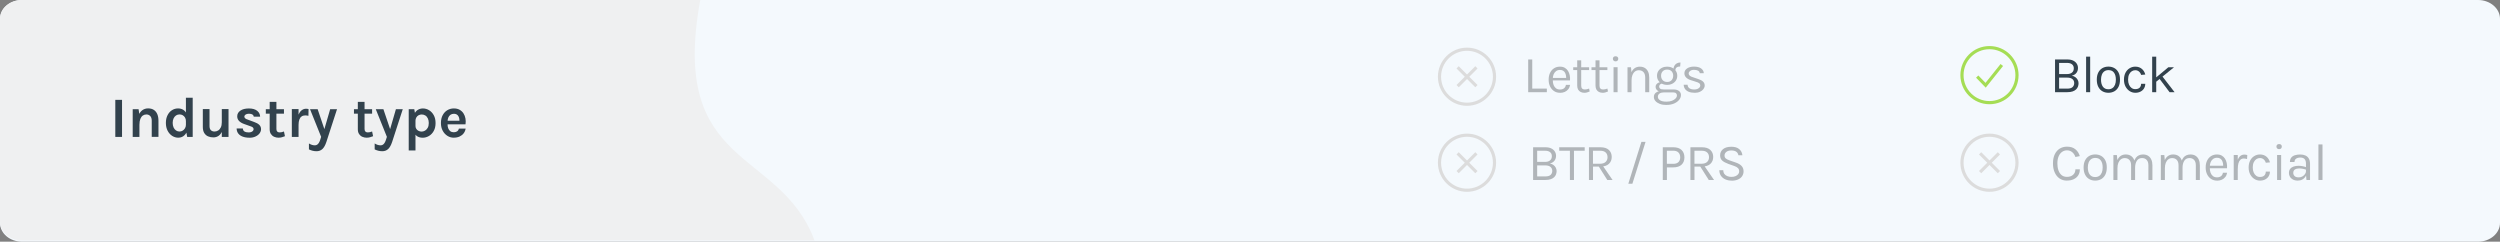 <?xml version="1.0" encoding="UTF-8"?>
<svg id="Layer_2" data-name="Layer 2" xmlns="http://www.w3.org/2000/svg" viewBox="0 0 787.88 76.17">
  <rect x="0" y="0" width="787.88" height="76.17" fill="#808080" stroke="none"/>
  <defs>
    <style>
      .cls-1 {
        fill: #eff0f1;
      }

      .cls-2 {
        stroke: #dcdcdc;
      }

      .cls-2, .cls-3 {
        fill: none;
        stroke-miterlimit: 10;
      }

      .cls-4 {
        fill: #f4f9fd;
      }

      .cls-5 {
        fill: #b0b5b9;
      }

      .cls-3 {
        stroke: #a5dd54;
      }

      .cls-6 {
        fill: #32424d;
      }
    </style>
  </defs>
  <g id="Layer_1-2" data-name="Layer 1">
    <g>
      <path class="cls-4" d="M787.88,5.93v64.32c0,3.27-3.11,5.92-6.94,5.92H6.93c-3.83,0-6.93-2.65-6.93-5.92V5.93C0,2.66,3.1,0,6.93,0h774.01c3.83,0,6.94,2.66,6.94,5.93Z"/>
      <path class="cls-1" d="M256.69,75.76H6.93c-3.83,0-6.93-2.65-6.93-5.92V5.93C0,2.66,3.1,0,6.93,0h213.76c-9.87,53.64,25.07,46.43,36,75.76Z"/>
      <g>
        <path class="cls-6" d="M36.34,43.15v-11.68h2.12v11.68h-2.12Z"/>
        <path class="cls-6" d="M41.82,43.15v-8.73h1.85l.27,1.73v7h-2.12ZM47.82,43.15v-5.11c0-.65-.16-1.14-.47-1.47s-.72-.5-1.22-.5c-.43,0-.8.12-1.13.35-.33.23-.58.59-.77,1.06-.19.47-.28,1.06-.28,1.76h-.7c0-1.13.14-2.08.42-2.83.28-.75.68-1.32,1.2-1.69.52-.37,1.12-.56,1.82-.56s1.32.16,1.8.48c.48.32.85.77,1.09,1.35.24.58.36,1.26.36,2.03v5.11h-2.12Z"/>
        <path class="cls-6" d="M56.26,43.4c-.73,0-1.4-.19-2-.58-.6-.39-1.08-.93-1.44-1.63-.36-.7-.54-1.52-.54-2.45s.17-1.73.52-2.42c.34-.69.81-1.22,1.39-1.59.58-.37,1.22-.56,1.93-.56.65,0,1.21.16,1.68.46.47.31.84.77,1.09,1.37.25.61.38,1.35.38,2.23h-.67c0-.46-.09-.84-.28-1.17-.19-.32-.43-.57-.73-.74-.3-.17-.63-.26-.99-.26-.43,0-.8.11-1.13.33-.33.22-.58.53-.77.93-.19.4-.28.87-.28,1.4s.09,1.03.28,1.44c.19.41.44.73.77.95.33.23.7.34,1.11.34.34,0,.66-.09.97-.27.31-.18.56-.44.76-.77.19-.33.29-.71.29-1.15h.67c0,.92-.14,1.68-.41,2.29-.27.61-.64,1.07-1.09,1.37s-.96.46-1.5.46ZM58.99,43.15l-.4-2.16v-10.19h2.14v12.35h-1.75Z"/>
        <path class="cls-6" d="M63.91,34.38h2.12v5.36c0,.57.14,1,.42,1.28s.67.43,1.16.43c.42,0,.8-.11,1.15-.33s.62-.54.83-.97c.21-.43.31-.96.31-1.6h.58c0,1.07-.14,1.95-.41,2.66-.28.7-.66,1.23-1.14,1.57-.49.35-1.05.52-1.68.52s-1.19-.11-1.69-.33c-.5-.22-.9-.58-1.2-1.07s-.44-1.14-.44-1.94v-5.58ZM69.9,34.38h2.12v8.77h-2.12v-8.77Z"/>
        <path class="cls-6" d="M78.63,43.4c-.84,0-1.56-.12-2.17-.35-.6-.23-1.07-.56-1.39-1-.32-.43-.49-.96-.5-1.57h1.96c.02.43.19.75.51.95.32.2.76.3,1.32.3.31,0,.58-.04.81-.13.24-.09.42-.21.55-.37s.2-.33.2-.52c0-.25-.09-.44-.27-.58s-.46-.27-.85-.39l-1.91-.68c-.68-.25-1.21-.57-1.58-.97-.37-.4-.55-.88-.55-1.44,0-.74.33-1.33,1-1.79s1.56-.68,2.69-.68,1.98.25,2.59.73c.61.49.92,1.11.94,1.86h-2c-.03-.29-.17-.52-.41-.68s-.62-.25-1.12-.25c-.45,0-.8.09-1.06.27-.25.18-.38.4-.38.64,0,.41.35.73,1.06.94l2.07.77c.67.23,1.19.52,1.57.88.37.36.56.82.56,1.37,0,.46-.16.9-.46,1.31s-.74.75-1.29,1c-.55.26-1.19.39-1.92.39Z"/>
        <path class="cls-6" d="M83.77,35.82v-1.4h5.72v1.4h-5.72ZM87.82,43.4c-.52,0-.99-.1-1.42-.29-.43-.19-.77-.49-1.03-.88-.26-.4-.38-.9-.38-1.51v-8.62h2.12v8.55c0,.72.34,1.08,1.03,1.08.21,0,.42-.02.63-.07s.45-.12.72-.22l.31,1.49c-.34.13-.66.24-.98.33-.32.09-.65.13-1,.13Z"/>
        <path class="cls-6" d="M91.97,43.15v-8.77h2.12v8.77h-2.12ZM93.57,39.32c0-1.15.13-2.09.39-2.84s.6-1.31,1.04-1.67c.43-.36.92-.54,1.45-.54.14,0,.28,0,.41.03.13.02.26.04.38.08l-.04,2.12c-.16-.04-.32-.07-.5-.09-.18-.02-.34-.04-.49-.04-.47,0-.86.11-1.17.34-.32.22-.55.56-.71.99-.16.44-.24.98-.24,1.62h-.52Z"/>
        <path class="cls-6" d="M97.7,34.42h2.41l2.32,6.88h-.38l2-6.88h2.16l-3.35,10.31c-.34,1.03-.76,1.78-1.26,2.24s-1.11.69-1.83.69c-.41,0-.82-.05-1.21-.14-.39-.09-.79-.24-1.2-.44v-1.87c.33.2.65.35.96.45.31.1.62.14.93.14.28,0,.53-.08.74-.23s.4-.37.55-.64c.16-.27.29-.59.4-.95l.27-.85-3.51-8.73Z"/>
        <path class="cls-6" d="M111.55,35.82v-1.4h5.72v1.4h-5.72ZM115.6,43.4c-.52,0-.99-.1-1.42-.29-.43-.19-.77-.49-1.03-.88-.26-.4-.38-.9-.38-1.51v-8.62h2.12v8.55c0,.72.34,1.08,1.03,1.08.21,0,.42-.02.63-.07s.45-.12.72-.22l.31,1.49c-.34.13-.66.24-.98.33-.32.09-.65.13-1,.13Z"/>
        <path class="cls-6" d="M118.42,34.42h2.41l2.32,6.88h-.38l2-6.88h2.16l-3.35,10.31c-.34,1.03-.76,1.78-1.26,2.24s-1.11.69-1.83.69c-.41,0-.82-.05-1.21-.14-.39-.09-.79-.24-1.2-.44v-1.87c.33.2.65.35.96.45.31.1.62.14.93.14.28,0,.53-.08.74-.23s.4-.37.55-.64c.16-.27.29-.59.4-.95l.27-.85-3.51-8.73Z"/>
        <path class="cls-6" d="M128.81,47.42v-13h1.75l.38,2.16v10.84h-2.12ZM133.19,43.4c-.64,0-1.19-.14-1.64-.41-.45-.28-.79-.69-1.03-1.26-.24-.56-.36-1.26-.36-2.11h.77c0,.39.09.72.27,1,.18.28.42.49.72.63.3.15.62.22.96.22s.7-.1,1.05-.29c.34-.19.63-.49.86-.89.23-.4.34-.9.34-1.52,0-.56-.1-1.04-.29-1.44s-.45-.72-.79-.93-.71-.32-1.14-.32c-.36,0-.69.08-.99.24s-.54.4-.72.71c-.18.31-.27.68-.27,1.12h-.77c0-.92.14-1.67.42-2.25s.66-1.02,1.13-1.3c.47-.28.99-.42,1.56-.42.69,0,1.34.18,1.95.55.61.37,1.1.89,1.48,1.58.38.69.57,1.51.57,2.48s-.19,1.8-.58,2.49c-.38.69-.89,1.22-1.51,1.58s-1.29.55-2,.55Z"/>
        <path class="cls-6" d="M143.05,43.4c-.74,0-1.42-.19-2.04-.58s-1.11-.92-1.49-1.62-.56-1.5-.56-2.43.18-1.79.55-2.47c.37-.69.86-1.22,1.48-1.58.62-.37,1.3-.55,2.05-.55.7,0,1.3.14,1.8.42s.92.66,1.22,1.13c.31.48.52,1.02.63,1.62.11.6.11,1.22.02,1.85h-6.07v-1.15h4.56l-.41.27c.02-.28,0-.57-.04-.86s-.13-.55-.26-.79c-.13-.24-.3-.43-.54-.58-.23-.15-.53-.22-.89-.22-.43,0-.8.11-1.1.32-.3.22-.53.51-.68.88s-.23.79-.23,1.26v.85c0,.49.07.93.22,1.3.15.38.37.67.66.89s.66.32,1.1.32c.41,0,.76-.1,1.04-.29.28-.19.46-.48.54-.86h2.14c-.09.56-.3,1.06-.63,1.49-.33.43-.76.76-1.29,1.01-.53.24-1.13.36-1.8.36Z"/>
      </g>
      <g>
        <path class="cls-5" d="M482.89,18.73v9.2h4.6v1.12h-5.88v-10.31h1.28Z"/>
        <path class="cls-5" d="M491.6,29.24c-.68,0-1.28-.17-1.82-.52-.53-.35-.96-.83-1.26-1.45-.31-.62-.46-1.33-.46-2.13,0-.86.15-1.6.46-2.22.31-.62.73-1.09,1.26-1.42.53-.33,1.14-.5,1.83-.5.6,0,1.11.12,1.53.36s.76.57,1.02.98c.26.41.44.88.54,1.39.1.52.13,1.05.09,1.61h-5.68v-.79h4.84l-.38.25c.02-.32,0-.65-.05-.97s-.15-.62-.29-.89c-.14-.27-.34-.49-.6-.65-.26-.17-.59-.25-.99-.25-.5,0-.92.13-1.26.39-.34.26-.59.59-.76,1.01-.17.42-.25.87-.25,1.36v.53c0,.55.08,1.04.25,1.47s.42.77.75,1.03c.33.25.75.38,1.26.38s.93-.12,1.26-.37c.33-.25.53-.61.6-1.09h1.33c-.08.52-.27.97-.56,1.34-.29.38-.66.66-1.11.87-.45.2-.96.3-1.52.3Z"/>
        <path class="cls-5" d="M495.8,22.08v-.89h5.01v.89h-5.01ZM499.31,29.24c-.43,0-.81-.08-1.15-.25-.34-.17-.61-.41-.8-.74s-.3-.74-.3-1.23v-8.01h1.26v7.98c0,.81.38,1.21,1.13,1.21.22,0,.44-.02.65-.07.21-.05.45-.12.71-.22l.18.92c-.28.12-.56.22-.83.3s-.56.12-.86.12Z"/>
        <path class="cls-5" d="M501.56,22.08v-.89h5.01v.89h-5.01ZM505.08,29.24c-.43,0-.81-.08-1.15-.25-.34-.17-.61-.41-.8-.74s-.3-.74-.3-1.23v-8.01h1.26v7.98c0,.81.38,1.21,1.13,1.21.22,0,.44-.02.65-.07.21-.05.45-.12.71-.22l.18.92c-.28.12-.56.22-.83.3s-.56.12-.86.12Z"/>
        <path class="cls-5" d="M509.15,19.34c-.26,0-.47-.08-.62-.23s-.23-.35-.23-.6.08-.43.23-.57c.15-.14.36-.21.62-.21s.47.07.62.21c.15.14.23.33.23.57s-.08.45-.23.6-.36.23-.62.23ZM508.51,29.05v-7.87h1.28v7.87h-1.28Z"/>
        <path class="cls-5" d="M512.91,29.05v-7.85h1.1l.18,1.81v6.04h-1.28ZM518.49,29.05v-4.61c0-.75-.18-1.32-.54-1.71-.36-.39-.85-.59-1.46-.59-.47,0-.88.13-1.22.39-.34.26-.61.63-.8,1.1-.19.48-.28,1.05-.28,1.71h-.49c0-.91.12-1.69.36-2.34.24-.65.59-1.14,1.06-1.48.46-.34,1.02-.51,1.69-.51.62,0,1.15.14,1.59.42s.78.67,1.01,1.19c.24.51.35,1.12.35,1.83v4.61h-1.26Z"/>
        <path class="cls-5" d="M525.18,33.08c-.8,0-1.5-.11-2.09-.34-.59-.23-1.05-.53-1.38-.91-.33-.38-.49-.8-.49-1.26,0-.61.22-1.07.67-1.39s1.02-.48,1.73-.48l.71.44c-.59,0-1.05.12-1.37.37-.32.25-.48.58-.48,1.01s.23.79.69,1.08c.46.3,1.13.44,2.02.44.66,0,1.23-.09,1.73-.28.5-.19.88-.44,1.16-.74s.41-.63.41-.98c0-.25-.09-.46-.27-.64s-.46-.27-.83-.27h-3.05c-.53,0-.99-.08-1.38-.24s-.68-.37-.89-.64-.31-.55-.31-.86c0-.33.09-.61.28-.84.19-.23.43-.41.73-.53.3-.12.62-.18.96-.18l.25.48c-.17,0-.33.04-.5.11-.17.07-.31.18-.42.33-.11.15-.17.33-.17.55,0,.25.1.46.31.63s.59.25,1.13.25h3.05c.74,0,1.32.16,1.74.47.42.31.64.75.64,1.3,0,.51-.18,1.01-.55,1.48-.37.47-.89.86-1.58,1.17-.68.3-1.5.46-2.46.46ZM525.41,26.75c-.6,0-1.15-.12-1.63-.36-.48-.24-.87-.58-1.15-1.01-.28-.43-.42-.93-.42-1.5s.14-1.08.42-1.51c.28-.43.67-.77,1.15-1.01s1.03-.36,1.63-.36,1.12.12,1.6.36c.48.24.86.57,1.15,1.01.29.43.43.94.43,1.51s-.14,1.07-.43,1.5c-.28.43-.67.77-1.15,1.01-.48.24-1.01.36-1.6.36ZM525.41,25.83c.6,0,1.07-.19,1.4-.56s.5-.84.5-1.4-.17-1.04-.5-1.4-.8-.54-1.4-.54-1.07.18-1.41.54c-.34.36-.51.83-.51,1.4s.17,1.02.51,1.4c.34.37.81.56,1.41.56ZM527.99,22.25l-.61-.25c0-.46.09-.86.27-1.21s.44-.62.77-.81c.33-.19.73-.29,1.19-.29l-.1,1.26c-.49,0-.87.11-1.13.32-.26.21-.39.54-.39.98Z"/>
        <path class="cls-5" d="M534.09,29.24c-.76,0-1.4-.11-1.9-.32-.51-.22-.9-.51-1.16-.9-.26-.38-.4-.82-.42-1.31h1.23c.03.5.23.87.6,1.12.37.25.88.37,1.53.37.34,0,.65-.05.94-.16.28-.11.51-.26.68-.45.17-.19.25-.41.25-.65,0-.31-.11-.55-.34-.72-.22-.17-.58-.33-1.08-.46l-1.53-.49c-.66-.21-1.17-.49-1.52-.86-.35-.36-.53-.8-.53-1.31,0-.63.28-1.14.84-1.53.56-.38,1.29-.58,2.2-.58.96,0,1.71.2,2.24.59.53.39.81.89.83,1.48h-1.26c-.05-.34-.22-.61-.53-.78s-.73-.27-1.28-.27-.95.12-1.24.36c-.3.24-.45.5-.45.79,0,.54.46.94,1.4,1.2l1.56.53c.67.2,1.19.47,1.55.8.36.33.54.75.54,1.26,0,.39-.13.77-.39,1.12-.26.35-.62.63-1.09.85-.47.22-1.03.33-1.67.33Z"/>
      </g>
      <g>
        <g>
          <path class="cls-6" d="M647.65,29.05v-10.31h3.86c.75,0,1.38.12,1.88.37s.87.58,1.12.99c.25.41.37.85.37,1.33,0,.59-.16,1.1-.49,1.54-.33.43-.81.73-1.46.89.42.07.79.21,1.11.45s.57.52.75.85c.18.34.27.7.27,1.08,0,.35-.06.69-.18,1.03-.12.33-.31.63-.59.9-.27.27-.64.48-1.09.64-.45.16-1.02.24-1.69.24h-3.86ZM648.93,19.83v3.51h2.53c.64,0,1.15-.16,1.53-.47.38-.31.57-.76.57-1.33,0-.54-.18-.96-.55-1.26-.37-.3-.88-.45-1.53-.45h-2.54ZM648.93,27.93h2.56c.78,0,1.34-.16,1.69-.49.34-.33.51-.75.51-1.26s-.19-.94-.56-1.25c-.37-.31-.92-.47-1.64-.47h-2.56v3.48Z"/>
          <path class="cls-6" d="M657.44,29.05v-11.2h1.28v11.2h-1.28Z"/>
          <path class="cls-6" d="M664.47,29.24c-.71,0-1.33-.16-1.88-.47-.55-.31-.98-.77-1.3-1.39s-.48-1.37-.48-2.27.16-1.66.48-2.27.75-1.07,1.3-1.38c.55-.31,1.18-.47,1.88-.47s1.33.16,1.88.47c.55.31.98.77,1.3,1.38.32.61.47,1.37.47,2.27s-.16,1.65-.47,2.27c-.31.61-.75,1.08-1.3,1.39-.55.31-1.18.47-1.88.47ZM664.44,28.13c.51,0,.94-.12,1.3-.37.36-.24.62-.59.81-1.04.18-.45.27-.98.27-1.6,0-.94-.19-1.67-.58-2.21-.39-.54-.97-.81-1.73-.81-.51,0-.95.12-1.3.37-.35.24-.62.59-.8,1.04-.18.45-.27.99-.27,1.61,0,.93.2,1.66.59,2.2.39.54.97.81,1.73.81Z"/>
          <path class="cls-6" d="M672.95,29.24c-.63,0-1.22-.17-1.76-.51-.54-.34-.98-.82-1.32-1.44-.33-.62-.5-1.35-.5-2.19s.17-1.6.5-2.22c.33-.61.77-1.08,1.32-1.4.54-.32,1.13-.48,1.76-.48.44,0,.84.07,1.19.2.35.13.66.32.92.55s.48.5.65.8c.17.3.3.61.38.94l-1.31.12c-.14-.46-.37-.81-.69-1.08s-.71-.4-1.17-.4c-.39,0-.75.11-1.1.33-.34.22-.62.55-.83.99-.21.44-.32.99-.32,1.65,0,.61.1,1.13.29,1.58s.46.79.8,1.04c.34.25.72.37,1.16.37.61,0,1.07-.15,1.38-.45.31-.3.47-.71.47-1.24h1.31c0,.55-.13,1.03-.39,1.46-.26.43-.62.76-1.1,1.01-.47.25-1.03.37-1.67.37Z"/>
          <path class="cls-6" d="M678.26,29.05v-11.2h1.28v11.2h-1.28ZM679.34,24.55l4.01-3.35h1.79l-5.8,4.71v-1.36ZM683.74,29.05l-3.73-4.96,1.3-.23,4.01,5.19h-1.58Z"/>
        </g>
        <polyline class="cls-3" points="623.12 24.14 625.77 26.87 630.87 20.49"/>
        <circle class="cls-3" cx="626.99" cy="23.68" r="8.67"/>
      </g>
      <g>
        <path class="cls-5" d="M483.16,56.72v-10.31h3.86c.75,0,1.38.12,1.88.37s.87.58,1.12.99c.25.41.37.85.37,1.33,0,.59-.16,1.1-.49,1.54-.33.43-.81.73-1.46.89.42.07.79.21,1.11.45s.57.52.75.85c.18.34.27.7.27,1.08,0,.35-.06.69-.18,1.03-.12.33-.31.63-.59.9-.27.27-.64.48-1.09.64-.45.16-1.02.24-1.69.24h-3.86ZM484.44,47.51v3.51h2.53c.64,0,1.15-.16,1.53-.47.38-.31.57-.76.57-1.33,0-.54-.18-.96-.55-1.26-.37-.3-.88-.45-1.53-.45h-2.54ZM484.44,55.6h2.56c.78,0,1.34-.16,1.69-.49.34-.33.51-.75.51-1.26s-.19-.94-.56-1.25c-.37-.31-.92-.47-1.64-.47h-2.56v3.48Z"/>
        <path class="cls-5" d="M491.39,47.51v-1.1h8.03v1.1h-3.67l.29-.29v9.51h-1.28v-9.51l.29.29h-3.65Z"/>
        <path class="cls-5" d="M500.76,56.72v-10.31h3.6c1.18,0,2.07.28,2.67.84.6.56.91,1.3.91,2.21s-.3,1.64-.91,2.2c-.6.56-1.5.84-2.67.84h-2.32v4.22h-1.28ZM502.04,51.6h2.22c.77,0,1.36-.19,1.76-.57.4-.38.6-.88.6-1.48s-.19-1.12-.58-1.49c-.39-.37-.95-.55-1.69-.55h-2.32v4.09ZM506.54,56.72l-2.96-4.68h1.4l3.22,4.68h-1.66Z"/>
        <path class="cls-5" d="M513.17,57.9l4.12-13.19h1.31l-4.15,13.19h-1.28Z"/>
        <path class="cls-5" d="M524.03,56.72v-10.31h3.32c1.13,0,2,.29,2.6.86.6.57.9,1.35.9,2.33s-.3,1.74-.9,2.3-1.47.85-2.6.85h-2.02v3.97h-1.3ZM525.32,51.63h2.02c.72,0,1.26-.18,1.63-.55.37-.37.55-.86.55-1.49s-.18-1.14-.55-1.52c-.37-.38-.91-.57-1.63-.57h-2.02v4.12Z"/>
        <path class="cls-5" d="M532.74,56.72v-10.31h3.6c1.18,0,2.07.28,2.67.84.6.56.91,1.3.91,2.21s-.3,1.64-.91,2.2c-.6.56-1.5.84-2.67.84h-2.32v4.22h-1.28ZM534.02,51.6h2.22c.77,0,1.36-.19,1.76-.57.4-.38.6-.88.6-1.48s-.19-1.12-.58-1.49c-.39-.37-.95-.55-1.69-.55h-2.32v4.09ZM538.52,56.72l-2.96-4.68h1.4l3.22,4.68h-1.66Z"/>
        <path class="cls-5" d="M545.68,56.92c-.69,0-1.32-.12-1.9-.37-.58-.25-1.04-.62-1.39-1.1-.35-.49-.53-1.09-.54-1.81h1.25c0,.48.12.88.35,1.19.23.31.55.54.94.69s.81.23,1.27.23c.5,0,.93-.08,1.3-.24.37-.16.65-.37.85-.63.2-.26.3-.55.3-.86,0-.44-.13-.79-.4-1.06-.27-.27-.67-.49-1.19-.66l-1.82-.64c-.85-.31-1.5-.66-1.94-1.05-.44-.39-.66-.95-.66-1.66,0-.8.31-1.45.92-1.95.62-.5,1.49-.75,2.62-.75,1.05,0,1.87.24,2.46.73.59.48.93,1.13,1.02,1.95h-1.26c-.08-.48-.3-.85-.67-1.11-.36-.26-.88-.4-1.55-.4s-1.21.15-1.58.45c-.38.3-.57.68-.57,1.14,0,.38.12.68.36.9s.61.42,1.12.6l2.13.74c.74.25,1.32.59,1.75,1.04s.64,1.02.64,1.72c0,.55-.15,1.04-.44,1.49s-.72.8-1.29,1.06c-.57.26-1.27.39-2.09.39Z"/>
      </g>
      <g>
        <g>
          <path class="cls-5" d="M651.4,56.92c-.91,0-1.69-.23-2.35-.69-.66-.46-1.16-1.09-1.52-1.91-.36-.81-.53-1.75-.53-2.83,0-1.14.19-2.11.58-2.89.39-.78.91-1.38,1.58-1.78s1.41-.6,2.25-.6c1.1,0,1.99.27,2.66.83.67.55,1.13,1.27,1.38,2.15l-1.38.28c-.21-.64-.55-1.15-1.02-1.53-.47-.38-1.01-.57-1.64-.57-.54,0-1.04.15-1.5.46-.46.31-.83.77-1.1,1.38-.28.61-.42,1.37-.42,2.27,0,.82.11,1.55.33,2.19s.56,1.14,1,1.51c.45.37,1.01.55,1.69.55.82,0,1.46-.22,1.94-.66.48-.44.72-1.01.72-1.72h1.4c0,.74-.17,1.37-.51,1.9-.34.53-.81.93-1.42,1.22-.61.28-1.32.43-2.12.43Z"/>
          <path class="cls-5" d="M660.31,56.92c-.71,0-1.33-.16-1.88-.47-.55-.31-.98-.77-1.3-1.39s-.48-1.37-.48-2.27.16-1.66.48-2.27.75-1.07,1.3-1.38c.55-.31,1.18-.47,1.88-.47s1.33.16,1.88.47c.55.31.98.77,1.3,1.38.32.61.47,1.37.47,2.27s-.16,1.65-.47,2.27c-.31.61-.75,1.08-1.3,1.39-.55.31-1.18.47-1.88.47ZM660.28,55.8c.51,0,.94-.12,1.3-.37.36-.24.62-.59.81-1.04.18-.45.27-.98.27-1.6,0-.94-.19-1.67-.58-2.21-.39-.54-.97-.81-1.73-.81-.51,0-.95.12-1.3.37-.35.24-.62.59-.8,1.04-.18.45-.27.99-.27,1.61,0,.93.2,1.66.59,2.2.39.54.97.81,1.73.81Z"/>
          <path class="cls-5" d="M666.04,56.72v-7.85h1.1l.15,1.58c.25-.57.59-1.01,1.04-1.31.45-.31.98-.46,1.6-.46s1.15.14,1.59.42.78.67,1.01,1.19c.24.51.35,1.12.35,1.83v4.61h-1.26v-4.61c0-.75-.18-1.32-.54-1.71-.36-.39-.85-.59-1.46-.59-.47,0-.88.13-1.22.39-.34.26-.61.63-.8,1.1-.19.48-.28,1.05-.28,1.71v3.71h-1.28ZM677.07,56.72v-4.61c0-.75-.18-1.32-.54-1.71-.36-.39-.84-.59-1.45-.59-.71,0-1.26.28-1.63.83s-.57,1.31-.57,2.28h-.59c0-.71.07-1.32.21-1.86.14-.53.34-.97.61-1.33.27-.35.59-.62.98-.79.38-.17.82-.26,1.3-.26.62,0,1.15.14,1.59.42s.78.67,1.01,1.19c.24.51.35,1.12.35,1.83v4.61h-1.28Z"/>
          <path class="cls-5" d="M680.99,56.72v-7.85h1.1l.15,1.58c.25-.57.59-1.01,1.04-1.31.45-.31.98-.46,1.6-.46s1.15.14,1.59.42.78.67,1.01,1.19c.24.51.35,1.12.35,1.83v4.61h-1.26v-4.61c0-.75-.18-1.32-.54-1.71-.36-.39-.85-.59-1.46-.59-.47,0-.88.13-1.22.39-.34.26-.61.63-.8,1.1-.19.48-.28,1.05-.28,1.71v3.71h-1.28ZM692.02,56.72v-4.61c0-.75-.18-1.32-.54-1.71-.36-.39-.84-.59-1.45-.59-.71,0-1.26.28-1.63.83s-.57,1.31-.57,2.28h-.59c0-.71.07-1.32.21-1.86.14-.53.34-.97.61-1.33.27-.35.59-.62.98-.79.38-.17.82-.26,1.3-.26.62,0,1.15.14,1.59.42s.78.67,1.01,1.19c.24.51.35,1.12.35,1.83v4.61h-1.28Z"/>
          <path class="cls-5" d="M698.66,56.92c-.68,0-1.28-.17-1.82-.52-.53-.35-.96-.83-1.26-1.45-.31-.62-.46-1.33-.46-2.13,0-.86.15-1.6.46-2.22.31-.62.73-1.09,1.26-1.42.53-.33,1.14-.5,1.83-.5.6,0,1.11.12,1.53.36s.76.57,1.02.98c.26.41.44.88.54,1.39.1.52.13,1.05.09,1.61h-5.68v-.79h4.84l-.38.25c.02-.32,0-.65-.05-.97s-.15-.62-.29-.89c-.14-.27-.34-.49-.6-.65-.26-.17-.59-.25-.99-.25-.5,0-.92.13-1.26.39-.34.26-.59.59-.76,1.01-.17.42-.25.87-.25,1.36v.53c0,.55.08,1.04.25,1.47s.42.77.75,1.03c.33.25.75.38,1.26.38s.93-.12,1.26-.37c.33-.25.53-.61.6-1.09h1.33c-.08.52-.27.97-.56,1.34-.29.38-.66.66-1.11.87-.45.2-.96.3-1.52.3Z"/>
          <path class="cls-5" d="M703.96,56.72v-7.87h1.28v7.87h-1.28ZM704.84,53.17c0-1,.1-1.82.29-2.48.19-.66.47-1.15.84-1.48.37-.33.82-.49,1.35-.49.17,0,.33.01.48.04.14.03.29.06.44.11l-.08,1.26c-.15-.05-.32-.09-.5-.13-.18-.04-.34-.05-.48-.05-.47,0-.84.13-1.12.4-.28.27-.49.64-.62,1.12-.13.48-.19,1.05-.19,1.7h-.39Z"/>
          <path class="cls-5" d="M712.24,56.92c-.63,0-1.22-.17-1.76-.51-.54-.34-.98-.82-1.32-1.44-.33-.62-.5-1.35-.5-2.19s.17-1.6.5-2.22c.33-.61.77-1.08,1.32-1.4.54-.32,1.13-.48,1.76-.48.44,0,.84.07,1.19.2.35.13.66.32.92.55s.48.5.65.8c.17.3.3.61.38.94l-1.31.12c-.14-.46-.37-.81-.69-1.08s-.71-.4-1.17-.4c-.39,0-.75.11-1.1.33-.34.22-.62.55-.83.99-.21.44-.32.99-.32,1.65,0,.61.1,1.13.29,1.58s.46.79.8,1.04c.34.25.72.37,1.16.37.61,0,1.07-.15,1.38-.45.31-.3.47-.71.47-1.24h1.31c0,.55-.13,1.03-.39,1.46-.26.43-.62.76-1.1,1.01-.47.25-1.03.37-1.67.37Z"/>
          <path class="cls-5" d="M718.27,47.01c-.26,0-.47-.08-.62-.23s-.23-.35-.23-.6.08-.43.23-.57c.15-.14.36-.21.62-.21s.47.07.62.21c.15.14.23.33.23.57s-.08.45-.23.6-.36.23-.62.23ZM717.63,56.72v-7.87h1.28v7.87h-1.28Z"/>
          <path class="cls-5" d="M724.21,56.92c-.65,0-1.18-.12-1.6-.34-.42-.23-.74-.53-.94-.9-.21-.37-.31-.75-.31-1.16,0-.53.13-.96.4-1.3.26-.33.63-.58,1.09-.74.46-.16.98-.23,1.55-.23.41,0,.82.04,1.24.12.41.08.82.19,1.21.34v.8c-.33-.13-.7-.24-1.11-.31-.41-.08-.79-.12-1.14-.12-.53,0-.97.11-1.33.32-.36.22-.54.58-.54,1.1,0,.38.14.71.42.99s.72.41,1.33.41c.43,0,.81-.1,1.15-.3.34-.2.61-.45.81-.75.2-.3.3-.6.3-.9h.31c0,.53-.11,1.01-.34,1.46-.23.45-.55.81-.97,1.08-.42.27-.92.41-1.51.41ZM726.89,56.72l-.16-1.72v-3.37c0-.71-.15-1.21-.45-1.52-.3-.31-.75-.46-1.35-.46-.34,0-.65.05-.92.15-.28.1-.5.25-.66.46s-.24.47-.24.79h-1.43c0-.57.14-1.03.42-1.38s.66-.6,1.15-.75c.49-.16,1.05-.23,1.68-.23s1.13.1,1.6.3c.46.2.83.52,1.09.96s.39,1.01.39,1.72v5.06h-1.12Z"/>
          <path class="cls-5" d="M730.66,56.72v-11.2h1.28v11.2h-1.28Z"/>
        </g>
        <circle class="cls-2" cx="626.99" cy="51.28" r="8.67"/>
        <line class="cls-2" x1="624.03" y1="48.32" x2="629.96" y2="54.25"/>
        <line class="cls-2" x1="629.96" y1="48.32" x2="624.03" y2="54.25"/>
        <circle class="cls-2" cx="462.33" cy="51.28" r="8.67"/>
        <line class="cls-2" x1="459.37" y1="48.32" x2="465.3" y2="54.25"/>
        <line class="cls-2" x1="465.3" y1="48.32" x2="459.37" y2="54.25"/>
        <circle class="cls-2" cx="462.33" cy="24.18" r="8.67"/>
        <line class="cls-2" x1="459.37" y1="21.22" x2="465.3" y2="27.15"/>
        <line class="cls-2" x1="465.3" y1="21.22" x2="459.37" y2="27.15"/>
      </g>
    </g>
  </g>
</svg>